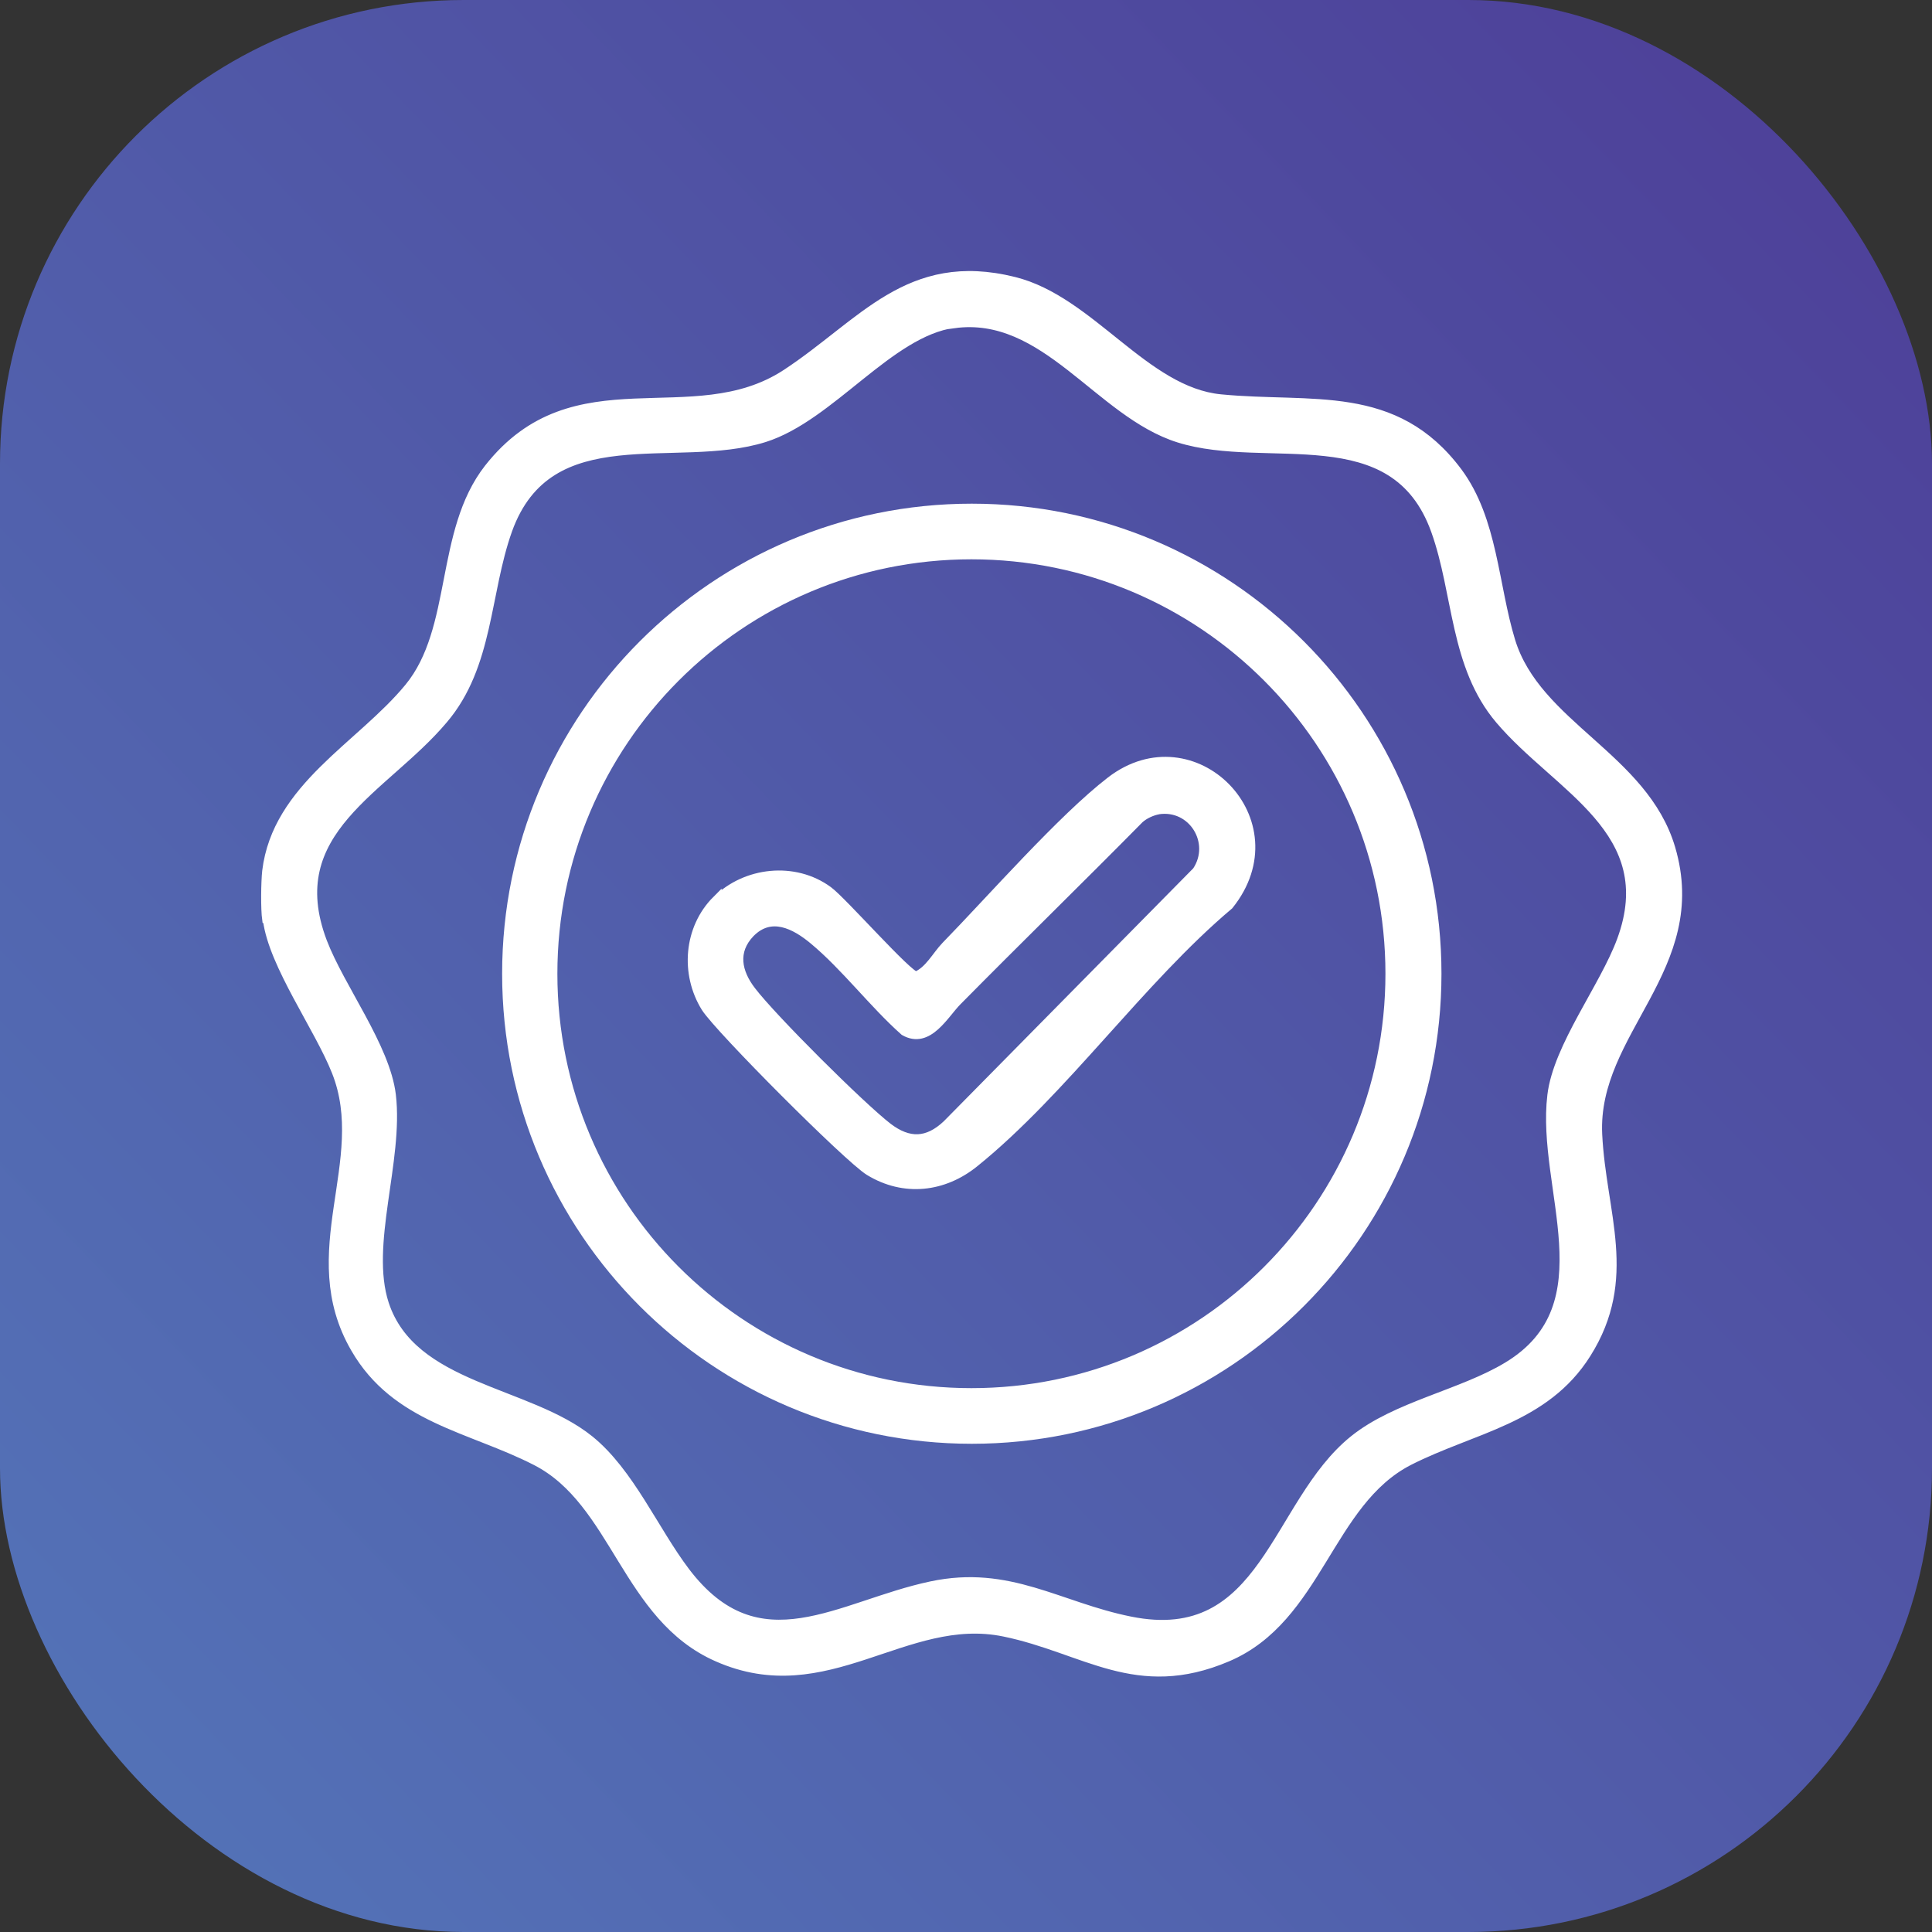 <?xml version="1.0" encoding="UTF-8"?>
<svg id="a" xmlns="http://www.w3.org/2000/svg" xmlns:xlink="http://www.w3.org/1999/xlink" viewBox="0 0 50 50">
  <rect x="0" y="0" width="50" height="50" fill="#333333" stroke="none"/>
  <defs>
    <style>
      .cls-1 {
        fill: url(#linear-gradient);
      }

      .cls-2 {
        fill: #fff;
        stroke: #fff;
        stroke-miterlimit: 10;
        stroke-width: .25px;
      }
    </style>
    <linearGradient id="linear-gradient" x1="-1.88" y1="50.86" x2="50.89" y2=".09" gradientUnits="userSpaceOnUse">
      <stop offset="0" stop-color="#5477ba"/>
      <stop offset="1" stop-color="#4d3d97"/>
    </linearGradient>
  </defs>
  <rect class="cls-1" width="50" height="50" rx="12" ry="12"/>
  <g id="Cl8N6G.tif">
    <g>
      <path class="cls-2" d="M6.91,23.8c-.04-.28-.03-.97,0-1.25.26-2.17,2.43-3.23,3.68-4.75s.78-4.03,2.06-5.67c2.22-2.83,5.27-.86,7.7-2.45,1.98-1.3,3.16-3.07,5.89-2.39,1.98.49,3.38,2.85,5.35,3.04,2.36.23,4.5-.29,6.13,1.89.92,1.24.93,2.93,1.37,4.37.67,2.19,3.44,3.01,4.14,5.36.92,3.1-2.02,4.73-1.89,7.41.1,2.05.94,3.72-.29,5.67-1.07,1.7-2.94,1.93-4.59,2.77-2.09,1.07-2.35,4.08-4.7,5.08s-3.68-.22-5.77-.65c-2.57-.53-4.59,1.9-7.42.65-2.37-1.04-2.62-4.02-4.7-5.08-1.7-.87-3.62-1.09-4.67-2.91-1.44-2.48.43-4.84-.49-7.16-.45-1.14-1.63-2.76-1.78-3.92ZM24.69,8.36c-1.68.23-3.2,2.42-4.91,2.96-2.29.72-5.58-.59-6.65,2.4-.58,1.63-.48,3.5-1.66,4.89-1.53,1.82-4.23,2.87-3.13,5.77.46,1.2,1.63,2.72,1.78,3.96.2,1.7-.68,3.88-.18,5.41.72,2.19,3.71,2.23,5.31,3.52,1.04.84,1.67,2.34,2.48,3.41,1.91,2.52,4,.87,6.37.37,2.02-.43,3.3.54,5.15.91,3.51.71,3.74-3.04,5.79-4.69,1.09-.88,2.79-1.18,3.98-1.9,2.63-1.59.86-4.62,1.15-7.02.15-1.26,1.35-2.79,1.8-4.01,1.05-2.85-1.64-3.94-3.15-5.72-1.18-1.39-1.08-3.27-1.66-4.89-1.07-2.99-4.36-1.68-6.65-2.4-2.07-.65-3.45-3.29-5.83-2.96Z"/>
      <path class="cls-2" d="M37.18,25.2c0,6.65-5.39,12.04-12.03,12.04s-12.03-5.39-12.03-12.04,5.39-12.04,12.03-12.04,12.03,5.39,12.03,12.04ZM35.98,25.2c0-5.99-4.85-10.85-10.84-10.85s-10.84,4.86-10.84,10.85,4.85,10.85,10.84,10.85,10.84-4.86,10.84-10.85Z"/>
      <path class="cls-2" d="M18.55,23.31c.75-.75,2.01-.89,2.88-.25.37.27,2.07,2.21,2.28,2.21.34-.14.53-.53.77-.78,1.18-1.21,3.01-3.3,4.27-4.27,2.13-1.64,4.79,1.03,3.05,3.2-2.29,1.93-4.29,4.81-6.58,6.66-.8.65-1.82.77-2.72.22-.55-.34-3.88-3.68-4.23-4.23-.54-.87-.45-2.04.28-2.77ZM29.98,20.95c-.17.03-.37.12-.5.24-1.56,1.58-3.15,3.13-4.71,4.71-.34.34-.75,1.13-1.36.78-.8-.71-1.53-1.68-2.35-2.36-.48-.4-1.11-.73-1.65-.18-.46.48-.34,1.03.03,1.51.55.72,2.82,2.98,3.53,3.53.55.42,1.04.4,1.54-.07l6.47-6.56c.5-.75-.11-1.74-1.01-1.6Z"/>
    </g>
  </g>
</svg>